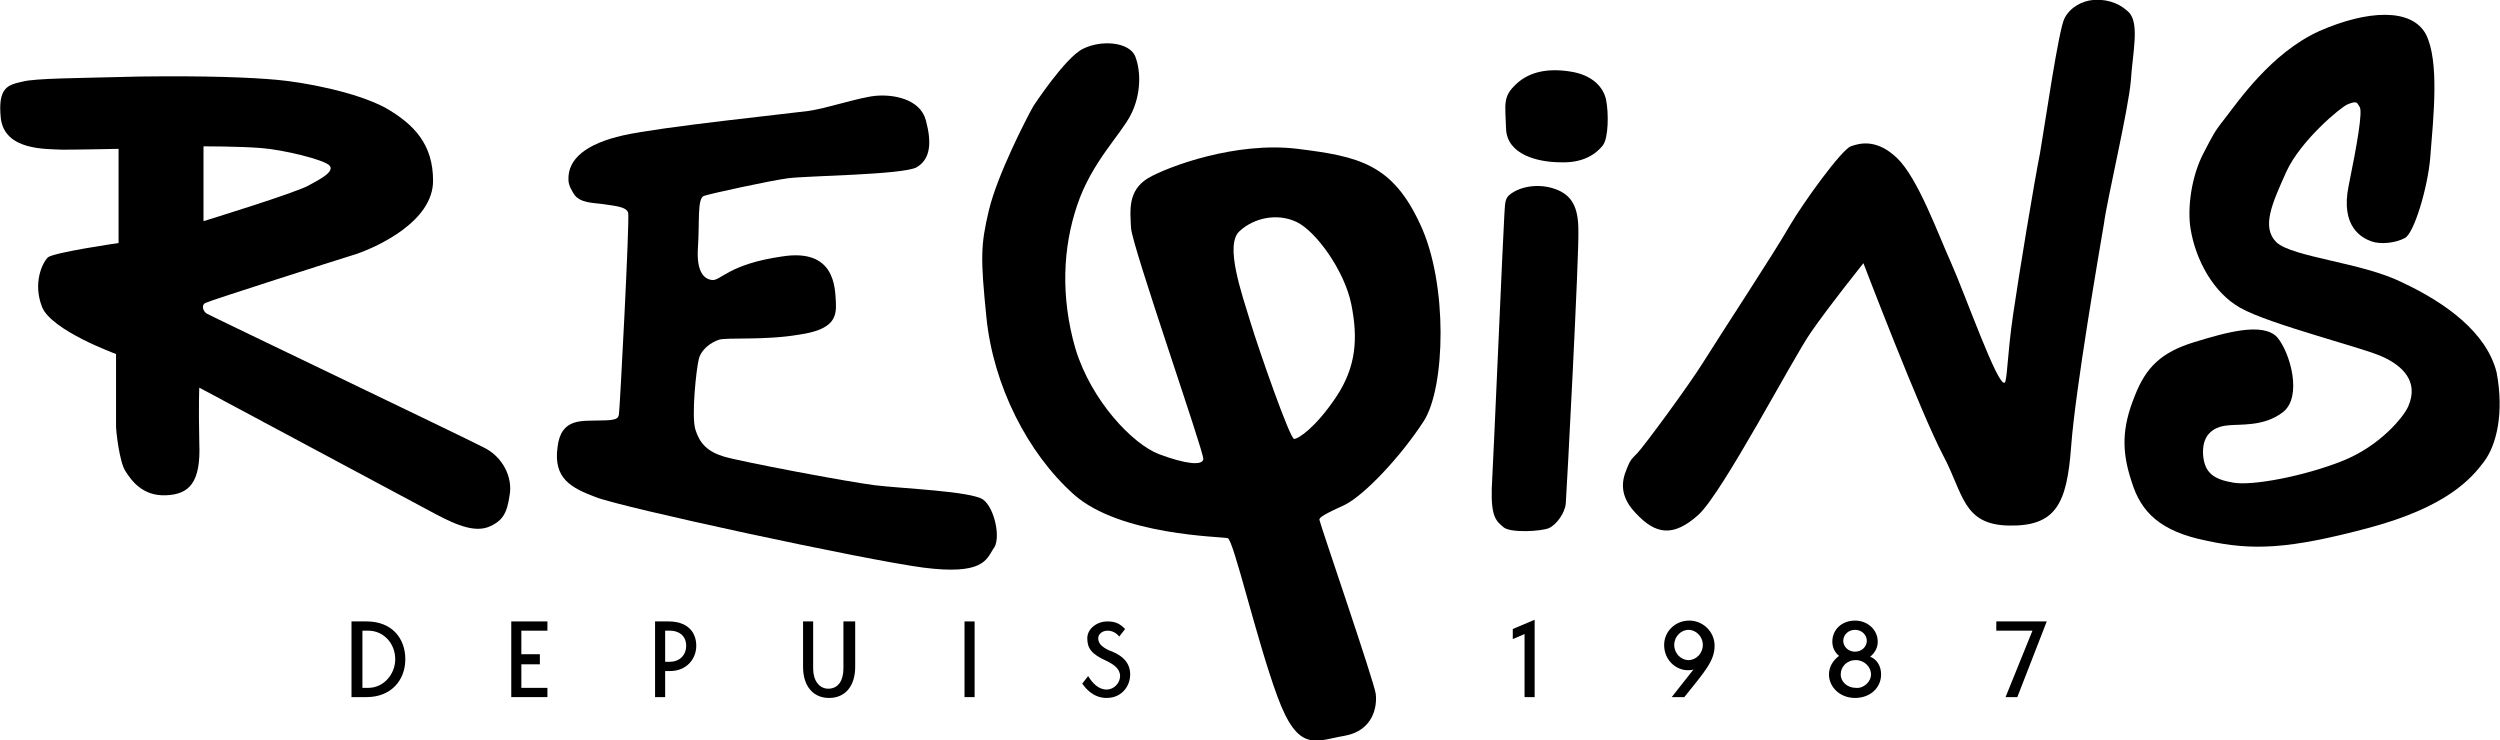 <?xml version="1.0" encoding="utf-8"?>
<!-- Generator: Adobe Illustrator 26.0.3, SVG Export Plug-In . SVG Version: 6.00 Build 0)  -->
<svg version="1.1" id="Calque_1" xmlns="http://www.w3.org/2000/svg" xmlns:xlink="http://www.w3.org/1999/xlink" x="0px" y="0px"
	 viewBox="0 0 297.3 88" style="enable-background:new 0 0 297.3 88;" xml:space="preserve">
<g>
	<g>
		<path d="M57.5,53.2C55.2,52,25.1,37.6,24.6,37.3s-0.7-1.1-0.1-1.3c0.6-0.3,15.3-5,17.9-5.8c2.6-0.9,9.1-3.9,9.1-8.7
			c0-4.3-2.2-6.7-5.7-8.7c-3.6-1.9-9.6-3-12.8-3.3S24.4,9,16.7,9.1C9,9.3,4.3,9.3,2.7,9.7c-1.7,0.4-3,0.6-2.6,4.4
			c0.5,3.8,5.3,3.6,7.3,3.7c2,0,6.7-0.1,6.7-0.1v11.2c0,0-7.6,1.1-8.4,1.7C5,31.3,3.9,33.7,5,36.5s8.8,5.6,8.8,5.6s0,8,0,8.6
			s0.4,4.2,1.1,5.3c0.7,1.1,2,3,4.8,2.9s4.2-1.5,4-6.2c-0.1-4.7,0-6.6,0-6.6s24.5,13.1,27.1,14.5c2.6,1.4,5.2,2.8,7.2,2.1
			c1.8-0.7,2.3-1.7,2.6-3.8C61,56.8,59.8,54.3,57.5,53.2 M24.2,17.4c0,0,4.2,0,6.8,0.2c2.7,0.2,7.6,1.4,8.2,2.1
			c0.6,0.7-1.1,1.6-2.4,2.3c-1.2,0.8-12.6,4.3-12.6,4.3L24.2,17.4z"/>
		<path d="M116.9,59.4c-1.5-1-9.7-1.3-12.9-1.7c-3.2-0.4-15.9-2.8-17.9-3.4c-2-0.6-2.9-1.6-3.4-3.2c-0.5-1.6,0.1-7.2,0.4-8.4
			s1.5-2,2.4-2.3c1-0.3,5.4,0.1,9.5-0.6c4.2-0.6,4.5-2.1,4.4-3.9c-0.1-1.7-0.1-6.4-6.4-5.4c-6.3,0.9-7.3,2.9-8.3,2.8s-1.9-1-1.7-3.9
			c0.2-2.9-0.1-5.8,0.7-6.1c0.9-0.3,7.8-1.8,10-2.1c2.2-0.3,13.6-0.4,15.3-1.3c1.7-1,1.8-3,1.1-5.6c-0.7-2.6-4-3.1-6-2.9
			c-2,0.2-5.8,1.5-8,1.8s-17.6,1.9-22,2.9s-6.6,2.8-6.5,5.3c0,0.7,0.5,1.4,0.6,1.6c0.7,1.2,2.4,1.1,3.7,1.3c1.3,0.2,2.6,0.3,2.8,1
			c0.2,0.7-1,23.6-1.1,24S73.5,50,71.4,50c-2.1,0.1-4.7-0.4-5.1,3.2c-0.5,3.7,1.6,4.8,4.5,5.9c2.9,1.2,32.1,7.5,39,8.4
			c7,0.9,7.5-0.9,8.3-2.2C119.1,64.2,118.3,60.4,116.9,59.4"/>
		<path d="M154.3,17.7c-7.3-0.9-15.4,2.1-17.8,3.5c-2.4,1.5-2.1,3.8-2,5.9s8.7,26.7,8.6,27.5c-0.1,0.8-2.1,0.6-5.3-0.6
			c-3.1-1.2-8-6.3-9.9-12.5c-1.8-6.2-1.5-12.1,0.2-17.1c1.7-5.1,5.2-8.4,6.4-10.8s1.2-5.1,0.5-6.9c-0.7-1.7-4-2-6.2-0.9
			c-2.1,1-5.9,6.8-5.9,6.8c-0.8,1.4-4.3,8.2-5.3,12.4s-1,5.7-0.3,12.7c0.8,8.1,4.9,16.2,10.4,21.1s17.6,5,18.3,5.2s3.4,12,5.9,18.8
			s4.5,5.3,8,4.7c3.4-0.6,3.9-3.5,3.7-5s-6.7-20.4-6.7-20.7s0.7-0.7,3.1-1.8c2.3-1.2,6.5-5.6,9.3-9.9c2.6-4,2.9-16.4-0.4-23.4
			C165.6,19.5,161.6,18.6,154.3,17.7 M158.9,47.2c-2.4,3.6-4.5,5-5,5s-4.2-10.6-5.2-13.9c-1-3.3-3.1-9.2-1.3-10.8
			c1.7-1.6,4.5-2.2,6.8-1.1s5.7,5.8,6.5,9.8S161.3,43.6,158.9,47.2"/>
		<path d="M186.7,8.5c-2.6-0.4-4.8,0-6.4,1.5c-1.6,1.5-1.3,2.3-1.2,5.3c0.1,3.1,3.8,4,6.5,4c2.7,0.1,4.2-1,5-2
			c0.7-0.9,0.7-3.9,0.4-5.4S189.4,8.9,186.7,8.5"/>
		<path d="M185,22.5c-1.9-0.7-4.1-0.4-5.4,0.6c-0.7,0.5-0.6,1.2-0.7,2.4c-0.1,1.2-1.3,29.1-1.5,32.6c-0.1,3.5,0.6,3.9,1.4,4.6
			c0.8,0.7,4.5,0.5,5.4,0.1s1.9-1.8,2-2.9c0.1-1.1,1.6-29.7,1.5-32.5C187.7,24.6,186.9,23.2,185,22.5"/>
		<path d="M253.1,1.4c-1.4-1.3-3-1.5-4.2-1.4s-2.7,0.8-3.4,2.2s-2.3,12.5-2.9,16c-0.7,3.5-2.5,14.4-3.2,19.2s-0.7,7.9-1,8.1
			c-0.8,0.6-4.7-10.5-6.4-14.3c-1.5-3.3-3.9-10-6.4-12.4c-2.4-2.3-4.4-1.8-5.5-1.4s-5.6,6.6-7.3,9.5c-1.7,3-8.4,13.2-10.2,16.1
			c-1.8,2.9-7.2,10.2-7.9,10.9s-0.8,0.8-1.1,1.5c-0.4,1-1.5,3.1,0.9,5.6c2.4,2.6,4.5,2.9,7.5,0.2c2.9-2.7,11.1-18.4,13.3-21.6
			c2.2-3.2,6.3-8.3,6.3-8.3s6.8,17.8,9.5,22.9c2.4,4.5,2.3,8.2,7.8,8.3c5.6,0.1,6.9-2.6,7.4-9.4s3.4-23.5,3.9-26.5
			c0.4-3,2.9-13.5,3.2-17C253.6,6.3,254.5,2.7,253.1,1.4"/>
		<path d="M285.7,33.6c-4.8-2.4-13.1-3-15-4.8c-1.8-1.8-0.5-4.6,1.2-8.4c1.7-3.7,6.5-7.7,7.3-8c1.2-0.5,1.1-0.1,1.4,0.3
			c0.4,0.5-0.3,4.5-1.3,9.4s1.6,6.2,2.7,6.6s2.9,0.2,4-0.4s2.7-6,3-9.5c0.4-5,1.1-11.5-0.5-14.7c-1.7-3.2-7-2.9-12.7-0.4
			c-5.7,2.6-9.6,8.3-11.3,10.5c-1.2,1.5-1.4,2-2.4,3.9c-1.5,2.8-2,6.6-1.6,9.1c0.6,3.7,2.7,7.6,5.9,9.4c3.5,2,14.9,4.8,17.1,5.9
			c2.1,1,4.2,2.8,2.9,5.8c-0.5,1.2-3.3,4.7-7.8,6.5s-10.7,3-13,2.6c-2.4-0.4-3.4-1.2-3.6-3.2c-0.2-2.4,1.1-3.4,2.8-3.6
			c1.5-0.2,4.4,0.2,6.7-1.6c2.3-1.8,0.9-7-0.7-8.9c-1.7-1.8-6-0.6-9.9,0.6c-3.9,1.2-5.7,3-7,6.3c-1.6,3.9-1.6,6.7-0.4,10.3
			c1.1,3.6,3.4,5.9,8.9,7c5.5,1.2,9.8,1,19.2-1.5c9.4-2.5,12.3-5.9,13.8-7.9s2.4-5.8,1.5-10.6C295.7,39.5,290.8,36,285.7,33.6"/>
		<polygon points="182.5,73.7 182.5,82.9 181.3,82.9 181.3,75.4 179.9,76 179.9,74.8 		"/>
		<path d="M199.1,76.7c0,1,0.8,1.8,1.7,1.8s1.7-0.8,1.7-1.8s-0.8-1.8-1.7-1.8C199.9,74.9,199.1,75.7,199.1,76.7 M200.9,73.8
			c1.6,0,3,1.3,3,3c0,1.8-1.2,3.1-3.6,6.1h-1.5l2.6-3.3c-0.2,0.1-0.4,0.1-0.7,0.1c-1.4,0-2.8-1.2-2.8-3
			C197.9,75.1,199.2,73.8,200.9,73.8"/>
		<path d="M219.2,76.2c0,0.7,0.6,1.3,1.4,1.3c0.8,0,1.4-0.6,1.4-1.3c0-0.7-0.6-1.3-1.4-1.3C219.8,74.9,219.2,75.5,219.2,76.2
			 M222.5,80.2c0-0.9-0.8-1.7-1.8-1.7c-1.1,0-1.8,0.8-1.8,1.7c0,0.9,0.8,1.6,1.8,1.6C221.6,81.9,222.5,81.1,222.5,80.2 M223.7,80.2
			c0,1.6-1.3,2.8-3.1,2.8s-3.1-1.3-3.1-2.8c0-0.9,0.5-1.7,1.2-2.2c-0.5-0.4-0.8-1-0.8-1.7c0-1.4,1.1-2.5,2.7-2.5
			c1.5,0,2.7,1.1,2.7,2.5c0,0.7-0.3,1.3-0.9,1.8C223.2,78.4,223.7,79.2,223.7,80.2"/>
		<polygon points="243.4,73.9 239.9,82.9 238.5,82.9 241.7,75 237.4,75 237.4,73.9 		"/>
		<path d="M43.6,73.9h-1.8v9h1.8c2.9,0,4.6-2,4.6-4.5C48.2,75.9,46.6,73.9,43.6,73.9 M43.8,81.8h-0.7V75h0.7c1.8,0,3.2,1.5,3.2,3.4
			C47,80.2,45.6,81.8,43.8,81.8"/>
		<polygon points="62,75 62,77.8 64.2,77.8 64.2,79 62,79 62,81.8 65.1,81.8 65.1,82.9 60.8,82.9 60.8,73.9 65.1,73.9 65.1,75 		"/>
		<path d="M81.6,76.8c0-1.3-1-1.8-1.9-1.8h-0.6v3.7h0.6C80.7,78.7,81.6,78,81.6,76.8 M82.8,76.8c0,1.6-1.2,3-3.1,3h-0.6v3.1h-1.2v-9
			h1.6C81.8,73.9,82.8,75.2,82.8,76.8"/>
		<path d="M101.7,73.9v5.4c0,2.3-1.2,3.7-3.1,3.7s-3.1-1.4-3.1-3.7v-5.4h1.2v5.6c0,1.4,0.7,2.4,1.8,2.4c1.2,0,1.8-1,1.8-2.4v-5.6
			H101.7z"/>
		<rect x="114.7" y="73.9" width="1.2" height="9"/>
		<path d="M134.4,80.2c0,1.4-1,2.8-2.8,2.8c-1.7,0-2.6-1.3-2.9-1.7l0.7-0.9c0.5,0.8,1.2,1.6,2.2,1.6c0.9,0,1.6-0.8,1.6-1.6
			c0-0.9-0.8-1.4-1.6-1.8c-1.8-0.8-2.3-1.5-2.3-2.7c0-1.1,1.1-2,2.4-2c1,0,1.5,0.3,2.1,0.9l-0.7,0.9c-0.4-0.5-0.9-0.7-1.4-0.7
			c-0.6,0-1.1,0.4-1.1,0.9c0,0.6,0.4,1,1.2,1.4C133.2,77.8,134.4,78.6,134.4,80.2"/>
	</g>
</g>
</svg>
